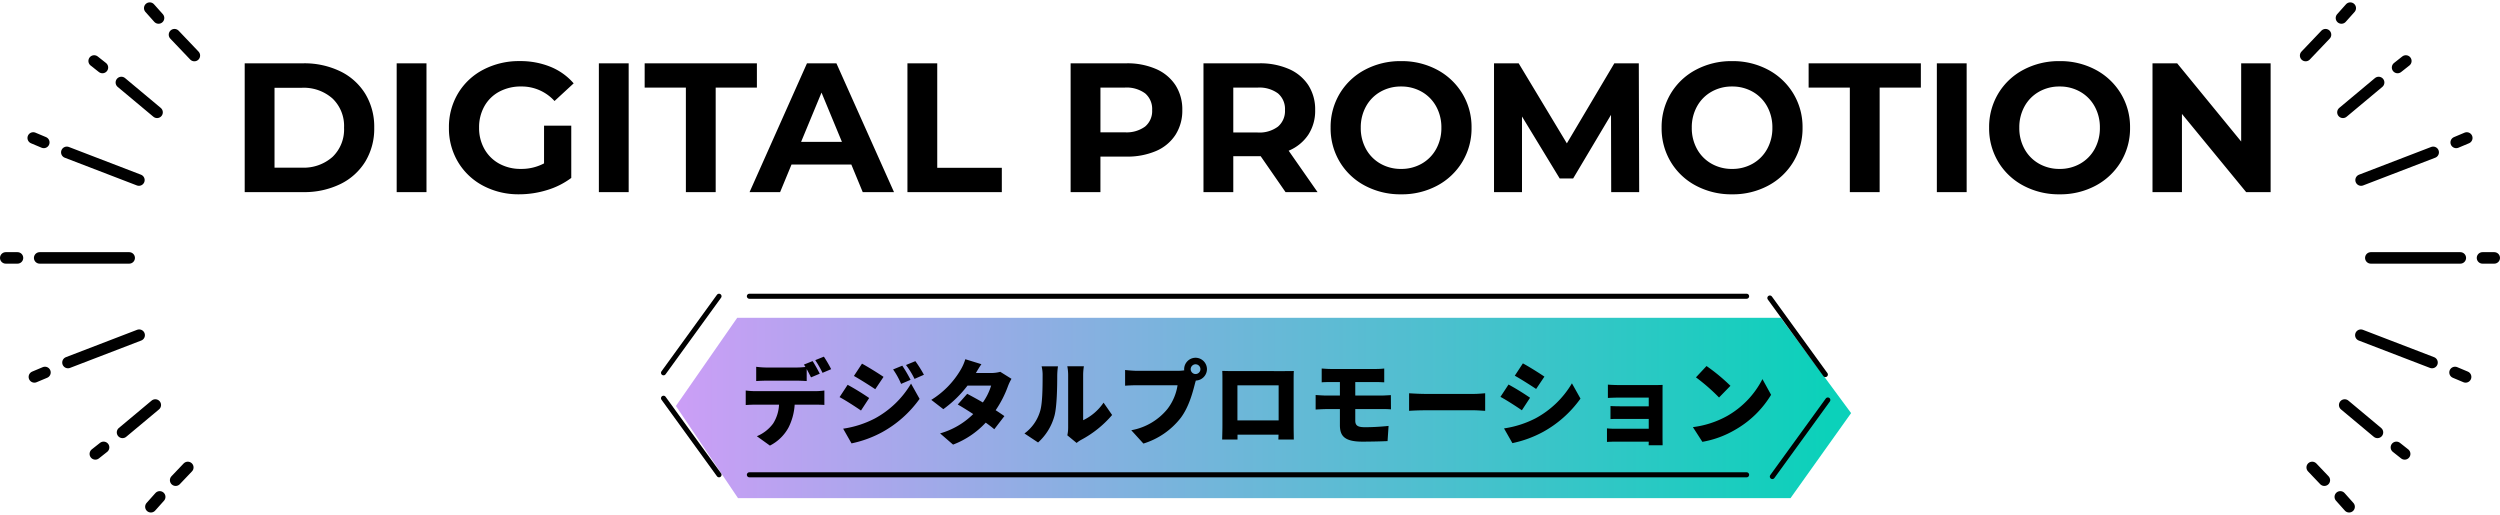 <svg xmlns="http://www.w3.org/2000/svg" xmlns:xlink="http://www.w3.org/1999/xlink" width="652.206" height="134.323" viewBox="0 0 652.206 134.323"><defs><linearGradient id="a" y1="0.5" x2="0.982" y2="0.5" gradientUnits="objectBoundingBox"><stop offset="0" stop-color="#cb9ef6"/><stop offset="1" stop-color="#0bd1ba"/></linearGradient></defs><g transform="translate(-633.898 -989.882)"><g transform="translate(410.561 1527.293) rotate(-90)"><g transform="translate(405.207 224.837)"><line y2="23.352" transform="translate(64.921 8.85)" fill="none" stroke="#000" stroke-linecap="round" stroke-linejoin="round" stroke-width="3"/><line x1="7.139" y1="18.573" transform="translate(37.625 16.232)" fill="none" stroke="#000" stroke-linecap="round" stroke-linejoin="round" stroke-width="3"/><line x1="7.145" y1="8.55" transform="translate(19.401 30.465)" fill="none" stroke="#000" stroke-linecap="round" stroke-linejoin="round" stroke-width="3"/><line x1="3.329" y1="3.171" transform="translate(6.93 44.324)" fill="none" stroke="#000" stroke-linecap="round" stroke-linejoin="round" stroke-width="3"/><line x1="1.16" y1="2.763" transform="translate(33.875 7.469)" fill="none" stroke="#000" stroke-linecap="round" stroke-linejoin="round" stroke-width="3"/><line y2="3.062" transform="translate(64.921)" fill="none" stroke="#000" stroke-linecap="round" stroke-linejoin="round" stroke-width="3"/><line x1="1.706" y1="2.158" transform="translate(13.789 23.368)" fill="none" stroke="#000" stroke-linecap="round" stroke-linejoin="round" stroke-width="3"/><line x1="2.577" y1="2.301" transform="translate(0 37.865)" fill="none" stroke="#000" stroke-linecap="round" stroke-linejoin="round" stroke-width="3"/><line y1="18.812" x2="7.231" transform="translate(85.23 15.928)" fill="none" stroke="#000" stroke-linecap="round" stroke-linejoin="round" stroke-width="3"/><line y1="9.316" x2="7.784" transform="translate(102.901 30.161)" fill="none" stroke="#000" stroke-linecap="round" stroke-linejoin="round" stroke-width="3"/><line y1="5.186" x2="5.445" transform="translate(117.712 44.02)" fill="none" stroke="#000" stroke-linecap="round" stroke-linejoin="round" stroke-width="3"/><line y1="2.763" x2="1.16" transform="translate(95.051 7.165)" fill="none" stroke="#000" stroke-linecap="round" stroke-linejoin="round" stroke-width="3"/><line y1="2.158" x2="1.706" transform="translate(114.591 23.064)" fill="none" stroke="#000" stroke-linecap="round" stroke-linejoin="round" stroke-width="3"/><line y1="2.301" x2="2.578" transform="translate(127.509 37.561)" fill="none" stroke="#000" stroke-linecap="round" stroke-linejoin="round" stroke-width="3"/></g></g><g transform="translate(1235.398 1122.086) rotate(-90)"><g transform="translate(0 0)"><line y1="23.351" transform="translate(64.921 17.004)" fill="none" stroke="#000" stroke-linecap="round" stroke-linejoin="round" stroke-width="3"/><line x1="7.139" y2="18.572" transform="translate(37.625 14.401)" fill="none" stroke="#000" stroke-linecap="round" stroke-linejoin="round" stroke-width="3"/><line x1="7.145" y2="8.55" transform="translate(19.401 10.19)" fill="none" stroke="#000" stroke-linecap="round" stroke-linejoin="round" stroke-width="3"/><line x1="3.329" y2="3.171" transform="translate(6.93 1.711)" fill="none" stroke="#000" stroke-linecap="round" stroke-linejoin="round" stroke-width="3"/><line x1="1.16" y2="2.763" transform="translate(33.875 38.974)" fill="none" stroke="#000" stroke-linecap="round" stroke-linejoin="round" stroke-width="3"/><line y1="3.062" transform="translate(64.921 46.143)" fill="none" stroke="#000" stroke-linecap="round" stroke-linejoin="round" stroke-width="3"/><line x1="1.706" y2="2.157" transform="translate(13.789 23.68)" fill="none" stroke="#000" stroke-linecap="round" stroke-linejoin="round" stroke-width="3"/><line x1="2.577" y2="2.301" transform="translate(0 9.04)" fill="none" stroke="#000" stroke-linecap="round" stroke-linejoin="round" stroke-width="3"/><line x2="7.231" y2="18.812" transform="translate(85.229 14.465)" fill="none" stroke="#000" stroke-linecap="round" stroke-linejoin="round" stroke-width="3"/><line x2="7.784" y2="9.316" transform="translate(102.9 9.729)" fill="none" stroke="#000" stroke-linecap="round" stroke-linejoin="round" stroke-width="3"/><line x2="5.445" y2="5.186" transform="translate(117.711 0)" fill="none" stroke="#000" stroke-linecap="round" stroke-linejoin="round" stroke-width="3"/><line x2="1.16" y2="2.763" transform="translate(95.05 39.278)" fill="none" stroke="#000" stroke-linecap="round" stroke-linejoin="round" stroke-width="3"/><line x2="1.706" y2="2.157" transform="translate(114.591 23.984)" fill="none" stroke="#000" stroke-linecap="round" stroke-linejoin="round" stroke-width="3"/><line x2="2.578" y2="2.301" transform="translate(127.508 9.343)" fill="none" stroke="#000" stroke-linecap="round" stroke-linejoin="round" stroke-width="3"/></g></g><g transform="translate(0 2.084)"><path d="M-264.264-33.6H-249a21.452,21.452,0,0,1,9.672,2.088,15.633,15.633,0,0,1,6.528,5.88,16.539,16.539,0,0,1,2.328,8.832A16.539,16.539,0,0,1-232.8-7.968a15.633,15.633,0,0,1-6.528,5.88A21.452,21.452,0,0,1-249,0h-15.264Zm14.88,27.216a11.291,11.291,0,0,0,8.04-2.808,9.918,9.918,0,0,0,3-7.608,9.918,9.918,0,0,0-3-7.608,11.291,11.291,0,0,0-8.04-2.808h-7.1V-6.384ZM-224.616-33.6h7.776V0h-7.776Zm38.448,16.272h7.1V-3.7A20.3,20.3,0,0,1-185.4-.528a24.6,24.6,0,0,1-7.248,1.1,19.641,19.641,0,0,1-9.408-2.232,16.615,16.615,0,0,1-6.552-6.192,17.06,17.06,0,0,1-2.376-8.952,17.06,17.06,0,0,1,2.376-8.952,16.535,16.535,0,0,1,6.6-6.192,20.026,20.026,0,0,1,9.5-2.232,20.8,20.8,0,0,1,8.016,1.488,15.883,15.883,0,0,1,6.048,4.32l-4.992,4.608a11.546,11.546,0,0,0-8.688-3.792,11.858,11.858,0,0,0-5.712,1.344,9.642,9.642,0,0,0-3.888,3.792,11.161,11.161,0,0,0-1.392,5.616,11.064,11.064,0,0,0,1.392,5.568,9.846,9.846,0,0,0,3.864,3.816,11.452,11.452,0,0,0,5.64,1.368,12.6,12.6,0,0,0,6.048-1.44Zm14.3-16.272h7.776V0h-7.776Zm22.7,6.336h-10.752V-33.6h29.28v6.336h-10.752V0h-7.776ZM-106.008-7.2h-15.6L-124.584,0h-7.968l14.976-33.6h7.68L-94.872,0h-8.16Zm-2.448-5.9-5.328-12.864L-119.112-13.1Zm17.088-20.5h7.776V-6.336h16.848V0H-91.368Zm57.12,0A18.666,18.666,0,0,1-26.5-32.112a11.517,11.517,0,0,1,5.064,4.224,11.636,11.636,0,0,1,1.776,6.48,11.667,11.667,0,0,1-1.776,6.456A11.311,11.311,0,0,1-26.5-10.728a18.932,18.932,0,0,1-7.752,1.464h-6.768V0h-7.776V-33.6Zm-.432,18a8.166,8.166,0,0,0,5.328-1.512,5.266,5.266,0,0,0,1.824-4.3,5.322,5.322,0,0,0-1.824-4.344,8.166,8.166,0,0,0-5.328-1.512h-6.336V-15.6ZM7.272,0,.792-9.36H-6.36V0h-7.776V-33.6H.408A18.666,18.666,0,0,1,8.16-32.112a11.517,11.517,0,0,1,5.064,4.224A11.636,11.636,0,0,1,15-21.408a11.4,11.4,0,0,1-1.8,6.456A11.409,11.409,0,0,1,8.088-10.8L15.624,0ZM7.128-21.408A5.322,5.322,0,0,0,5.3-25.752,8.166,8.166,0,0,0-.024-27.264H-6.36v11.712H-.024A8.076,8.076,0,0,0,5.3-17.088,5.337,5.337,0,0,0,7.128-21.408ZM37.416.576A19.612,19.612,0,0,1,27.984-1.68,16.744,16.744,0,0,1,21.408-7.9a16.97,16.97,0,0,1-2.376-8.9,16.97,16.97,0,0,1,2.376-8.9,16.744,16.744,0,0,1,6.576-6.216,19.612,19.612,0,0,1,9.432-2.256,19.472,19.472,0,0,1,9.408,2.256A16.961,16.961,0,0,1,53.4-25.7a16.84,16.84,0,0,1,2.4,8.9,16.84,16.84,0,0,1-2.4,8.9A16.961,16.961,0,0,1,46.824-1.68,19.472,19.472,0,0,1,37.416.576Zm0-6.624a10.662,10.662,0,0,0,5.376-1.368,9.817,9.817,0,0,0,3.768-3.816A11.218,11.218,0,0,0,47.928-16.8a11.218,11.218,0,0,0-1.368-5.568,9.817,9.817,0,0,0-3.768-3.816,10.662,10.662,0,0,0-5.376-1.368,10.662,10.662,0,0,0-5.376,1.368,9.817,9.817,0,0,0-3.768,3.816A11.218,11.218,0,0,0,26.9-16.8a11.218,11.218,0,0,0,1.368,5.568A9.817,9.817,0,0,0,32.04-7.416,10.662,10.662,0,0,0,37.416-6.048ZM92.232,0l-.048-20.16L82.3-3.552h-3.5l-9.84-16.176V0h-7.3V-33.6h6.432L80.664-12.72,93.048-33.6h6.384l.1,33.6Zm31.536.576a19.612,19.612,0,0,1-9.432-2.256A16.744,16.744,0,0,1,107.76-7.9a16.97,16.97,0,0,1-2.376-8.9,16.97,16.97,0,0,1,2.376-8.9,16.744,16.744,0,0,1,6.576-6.216,19.612,19.612,0,0,1,9.432-2.256,19.472,19.472,0,0,1,9.408,2.256,16.961,16.961,0,0,1,6.576,6.216,16.84,16.84,0,0,1,2.4,8.9,16.84,16.84,0,0,1-2.4,8.9,16.961,16.961,0,0,1-6.576,6.216A19.472,19.472,0,0,1,123.768.576Zm0-6.624a10.662,10.662,0,0,0,5.376-1.368,9.817,9.817,0,0,0,3.768-3.816A11.218,11.218,0,0,0,134.28-16.8a11.218,11.218,0,0,0-1.368-5.568,9.817,9.817,0,0,0-3.768-3.816,10.662,10.662,0,0,0-5.376-1.368,10.662,10.662,0,0,0-5.376,1.368,9.817,9.817,0,0,0-3.768,3.816,11.218,11.218,0,0,0-1.368,5.568,11.218,11.218,0,0,0,1.368,5.568,9.817,9.817,0,0,0,3.768,3.816A10.662,10.662,0,0,0,123.768-6.048Zm30.72-21.216H143.736V-33.6h29.28v6.336H162.264V0h-7.776Zm22.7-6.336h7.776V0h-7.776ZM209.208.576a19.612,19.612,0,0,1-9.432-2.256A16.744,16.744,0,0,1,193.2-7.9a16.97,16.97,0,0,1-2.376-8.9,16.97,16.97,0,0,1,2.376-8.9,16.744,16.744,0,0,1,6.576-6.216,19.612,19.612,0,0,1,9.432-2.256,19.472,19.472,0,0,1,9.408,2.256,16.961,16.961,0,0,1,6.576,6.216,16.84,16.84,0,0,1,2.4,8.9,16.84,16.84,0,0,1-2.4,8.9,16.961,16.961,0,0,1-6.576,6.216A19.472,19.472,0,0,1,209.208.576Zm0-6.624a10.662,10.662,0,0,0,5.376-1.368,9.817,9.817,0,0,0,3.768-3.816A11.218,11.218,0,0,0,219.72-16.8a11.218,11.218,0,0,0-1.368-5.568,9.817,9.817,0,0,0-3.768-3.816,10.662,10.662,0,0,0-5.376-1.368,10.662,10.662,0,0,0-5.376,1.368,9.817,9.817,0,0,0-3.768,3.816A11.218,11.218,0,0,0,198.7-16.8a11.218,11.218,0,0,0,1.368,5.568,9.817,9.817,0,0,0,3.768,3.816A10.662,10.662,0,0,0,209.208-6.048ZM264.264-33.6V0H257.88L241.128-20.4V0h-7.68V-33.6h6.432l16.7,20.4V-33.6Z" transform="translate(962 1037.916)"/><g transform="translate(1 -301.938)"><g transform="translate(367.305 1189.891)"><path d="M456.459,180.207l-16,23.015,16.2,24.027H731.249l15.8-22.176-18.339-24.866Z" transform="translate(1.462 2.543)" fill="url(#a)"/><g transform="translate(438.695 177.129)"><line x2="260.163" transform="translate(22.396)" fill="none" stroke="#000" stroke-linecap="round" stroke-linejoin="round" stroke-width="1.318"/><line x2="260.163" transform="translate(22.396 46.583)" fill="none" stroke="#000" stroke-linecap="round" stroke-linejoin="round" stroke-width="1.318"/><line x1="14.479" y2="19.976" fill="none" stroke="#000" stroke-linecap="round" stroke-linejoin="round" stroke-width="1.318"/><line x2="14.479" y2="19.976" transform="translate(0 26.607)" fill="none" stroke="#000" stroke-linecap="round" stroke-linejoin="round" stroke-width="1.318"/><line x2="14.479" y2="19.976" transform="translate(288.622 0.459)" fill="none" stroke="#000" stroke-linecap="round" stroke-linejoin="round" stroke-width="1.318"/><line x1="14.479" y2="19.976" transform="translate(289.269 27.066)" fill="none" stroke="#000" stroke-linecap="round" stroke-linejoin="round" stroke-width="1.318"/></g></g><path d="M-111.264-17.808a34.256,34.256,0,0,0-1.9-3.264l-2.256.912a26.771,26.771,0,0,1,1.9,3.312Zm-9.168,3c.912,0,1.9.048,2.784.1v-3.12c.408.744.816,1.536,1.128,2.16l2.28-.96c-.432-.84-1.272-2.4-1.872-3.288l-2.256.912c.12.192.264.408.384.624a20.934,20.934,0,0,1-2.448.144h-7.608a21.706,21.706,0,0,1-2.784-.192v3.72c.792-.048,1.944-.1,2.784-.1Zm-10.7,2.736a20.567,20.567,0,0,1-2.424-.168v3.792c.672-.048,1.728-.1,2.424-.1h6.264a10.008,10.008,0,0,1-1.536,4.92,10,10,0,0,1-4.248,3.312l3.408,2.448a11.369,11.369,0,0,0,4.872-4.752,15.306,15.306,0,0,0,1.584-5.928h5.376c.72,0,1.728.024,2.376.072V-12.24a17.5,17.5,0,0,1-2.376.168Zm38.424-6.648-2.4.984a20,20,0,0,1,2.088,3.768l2.472-1.056A36.871,36.871,0,0,0-92.712-18.72ZM-89.3-19.9l-2.448,1.008a21.332,21.332,0,0,1,2.232,3.624l2.448-1.08A32.1,32.1,0,0,0-89.3-19.9Zm-13.92.648-2.112,3.216c1.68.936,4.128,2.5,5.568,3.456l2.16-3.216C-98.976-16.728-101.544-18.336-103.224-19.248Zm-4.92,16.968,2.184,3.84a29.277,29.277,0,0,0,8.04-2.952,29.44,29.44,0,0,0,9.72-8.664l-2.232-3.984a24.487,24.487,0,0,1-9.48,9.12A26.116,26.116,0,0,1-108.144-2.28Zm1.176-11.448-2.112,3.216c1.7.912,4.128,2.5,5.592,3.5l2.136-3.264A65.339,65.339,0,0,0-106.968-13.728Zm39.816-3.384a9.042,9.042,0,0,1-2.376.312h-3.984c.36-.624.912-1.56,1.44-2.3l-4.2-1.3a12.517,12.517,0,0,1-1.272,2.856,22.726,22.726,0,0,1-7.608,7.752l3.144,2.424A29.973,29.973,0,0,0-75.7-13.512h6.168a15.364,15.364,0,0,1-2.16,4.392c-1.44-.84-2.9-1.632-4.08-2.256L-78.24-8.592c1.128.648,2.568,1.536,4.032,2.5a20.043,20.043,0,0,1-8.64,5.04l3.384,2.928a22.533,22.533,0,0,0,8.52-5.736c.864.624,1.656,1.224,2.232,1.728l2.64-3.432c-.6-.432-1.392-.96-2.28-1.536A27.877,27.877,0,0,0-65.16-13.32a12.572,12.572,0,0,1,.936-1.968ZM-57.288,1.32a14.432,14.432,0,0,0,4.3-7.056c.624-2.424.7-7.44.7-10.392a18.971,18.971,0,0,1,.192-2.424h-4.272a9.31,9.31,0,0,1,.264,2.472c0,3-.024,7.416-.7,9.384A11.026,11.026,0,0,1-60.84-1.032Zm10.056.12A7.787,7.787,0,0,1-46.08.648a27.716,27.716,0,0,0,8.112-6.5L-40.2-9.072a13.444,13.444,0,0,1-5.328,4.584V-16.3a14.579,14.579,0,0,1,.192-2.256h-4.32a12.558,12.558,0,0,1,.216,2.232V-2.544a9.18,9.18,0,0,1-.216,1.992ZM-16.2-16.536a1.28,1.28,0,0,1-1.272-1.272A1.28,1.28,0,0,1-16.2-19.08a1.28,1.28,0,0,1,1.272,1.272A1.28,1.28,0,0,1-16.2-16.536Zm-15.264-.84c-.792,0-2.376-.12-3.12-.216v4.1c.624-.048,1.944-.12,3.12-.12H-20.9a13.482,13.482,0,0,1-2.64,6.192,15.706,15.706,0,0,1-9.432,5.544l3.168,3.48A19.681,19.681,0,0,0-20.04-5.136c2.064-2.784,3.048-6.432,3.624-8.688.072-.288.168-.648.288-1.008a3.009,3.009,0,0,0,2.9-2.976A2.991,2.991,0,0,0-16.2-20.784a2.991,2.991,0,0,0-2.976,2.976,1.368,1.368,0,0,0,.024.312,12.509,12.509,0,0,1-1.728.12ZM5.472-13.584V-4.44H-5.28v-9.144Zm3.912-1.152c0-.816,0-1.8.048-2.592-.96.024-1.872.024-2.52.024H-6.48c-.7,0-1.776-.024-2.76-.048.048.744.048,1.848.048,2.616V-3.072c0,1.32-.072,3.624-.072,3.624h4.008V-.72h10.7L5.4.552H9.432s-.048-2.544-.048-3.576Zm16.08,7.344h6.864a22.076,22.076,0,0,1,2.448.072l-.024-3.72c-.672.048-2.016.12-2.52.12H25.464v-3.528h5.3c.888,0,1.608.048,2.256.072v-3.6a19.992,19.992,0,0,1-2.256.12H19.128c-.888,0-1.68-.072-2.424-.12v3.6c.744-.048,1.536-.072,2.424-.072h2.328v3.528h-3.5c-.792,0-2.136-.1-2.832-.144v3.792c.768-.048,2.112-.12,2.832-.12h3.5v4.176c0,2.688,1.032,4.32,5.856,4.32,2.232,0,5.184-.072,6.576-.144L34.152-3c-1.848.192-4.056.336-6.12.336-1.776,0-2.568-.336-2.568-1.7Zm14.04.456c.984-.072,2.784-.144,4.152-.144H56.4c.984,0,2.328.12,2.952.144V-11.52c-.7.048-1.872.168-2.952.168H43.656c-1.176,0-3.192-.1-4.152-.168ZM69.192-19.32,67.08-16.1c1.68.936,4.128,2.5,5.568,3.456l2.16-3.216C73.44-16.8,70.872-18.408,69.192-19.32ZM64.272-2.352l2.184,3.84A29.278,29.278,0,0,0,74.5-1.464a29.44,29.44,0,0,0,9.72-8.664l-2.232-3.984a24.487,24.487,0,0,1-9.48,9.12A26.116,26.116,0,0,1,64.272-2.352ZM65.448-13.8l-2.112,3.216c1.7.912,4.128,2.5,5.592,3.5l2.136-3.264A65.338,65.338,0,0,0,65.448-13.8Zm40.176,1.944c0-.528,0-1.488.024-1.848-.408.024-1.464.048-2.04.048H94.632c-1.032,0-2.544-.048-3.264-.12v3.48c.672-.048,2.232-.1,3.264-.1h7.392v2.28h-7.08c-.96,0-2.184-.024-2.9-.072v3.408c.624-.048,1.944-.048,2.9-.048h7.08v2.568h-8.76a21.325,21.325,0,0,1-2.136-.1V1.176c.408-.024,1.464-.072,2.112-.072h8.784c0,.36-.024.72-.024.936h3.648c0-.456-.024-1.44-.024-1.824ZM117.1-18.624l-2.76,2.952a50.022,50.022,0,0,1,6.024,5.256l2.976-3.048A48.424,48.424,0,0,0,117.1-18.624ZM113.544-2.688l2.472,3.84a25.611,25.611,0,0,0,8.592-3.168,25.953,25.953,0,0,0,9.336-9.1l-2.256-4.1a23.191,23.191,0,0,1-9.168,9.6A24.7,24.7,0,0,1,113.544-2.688Z" transform="translate(961 1403.852)"/></g></g></g></svg>